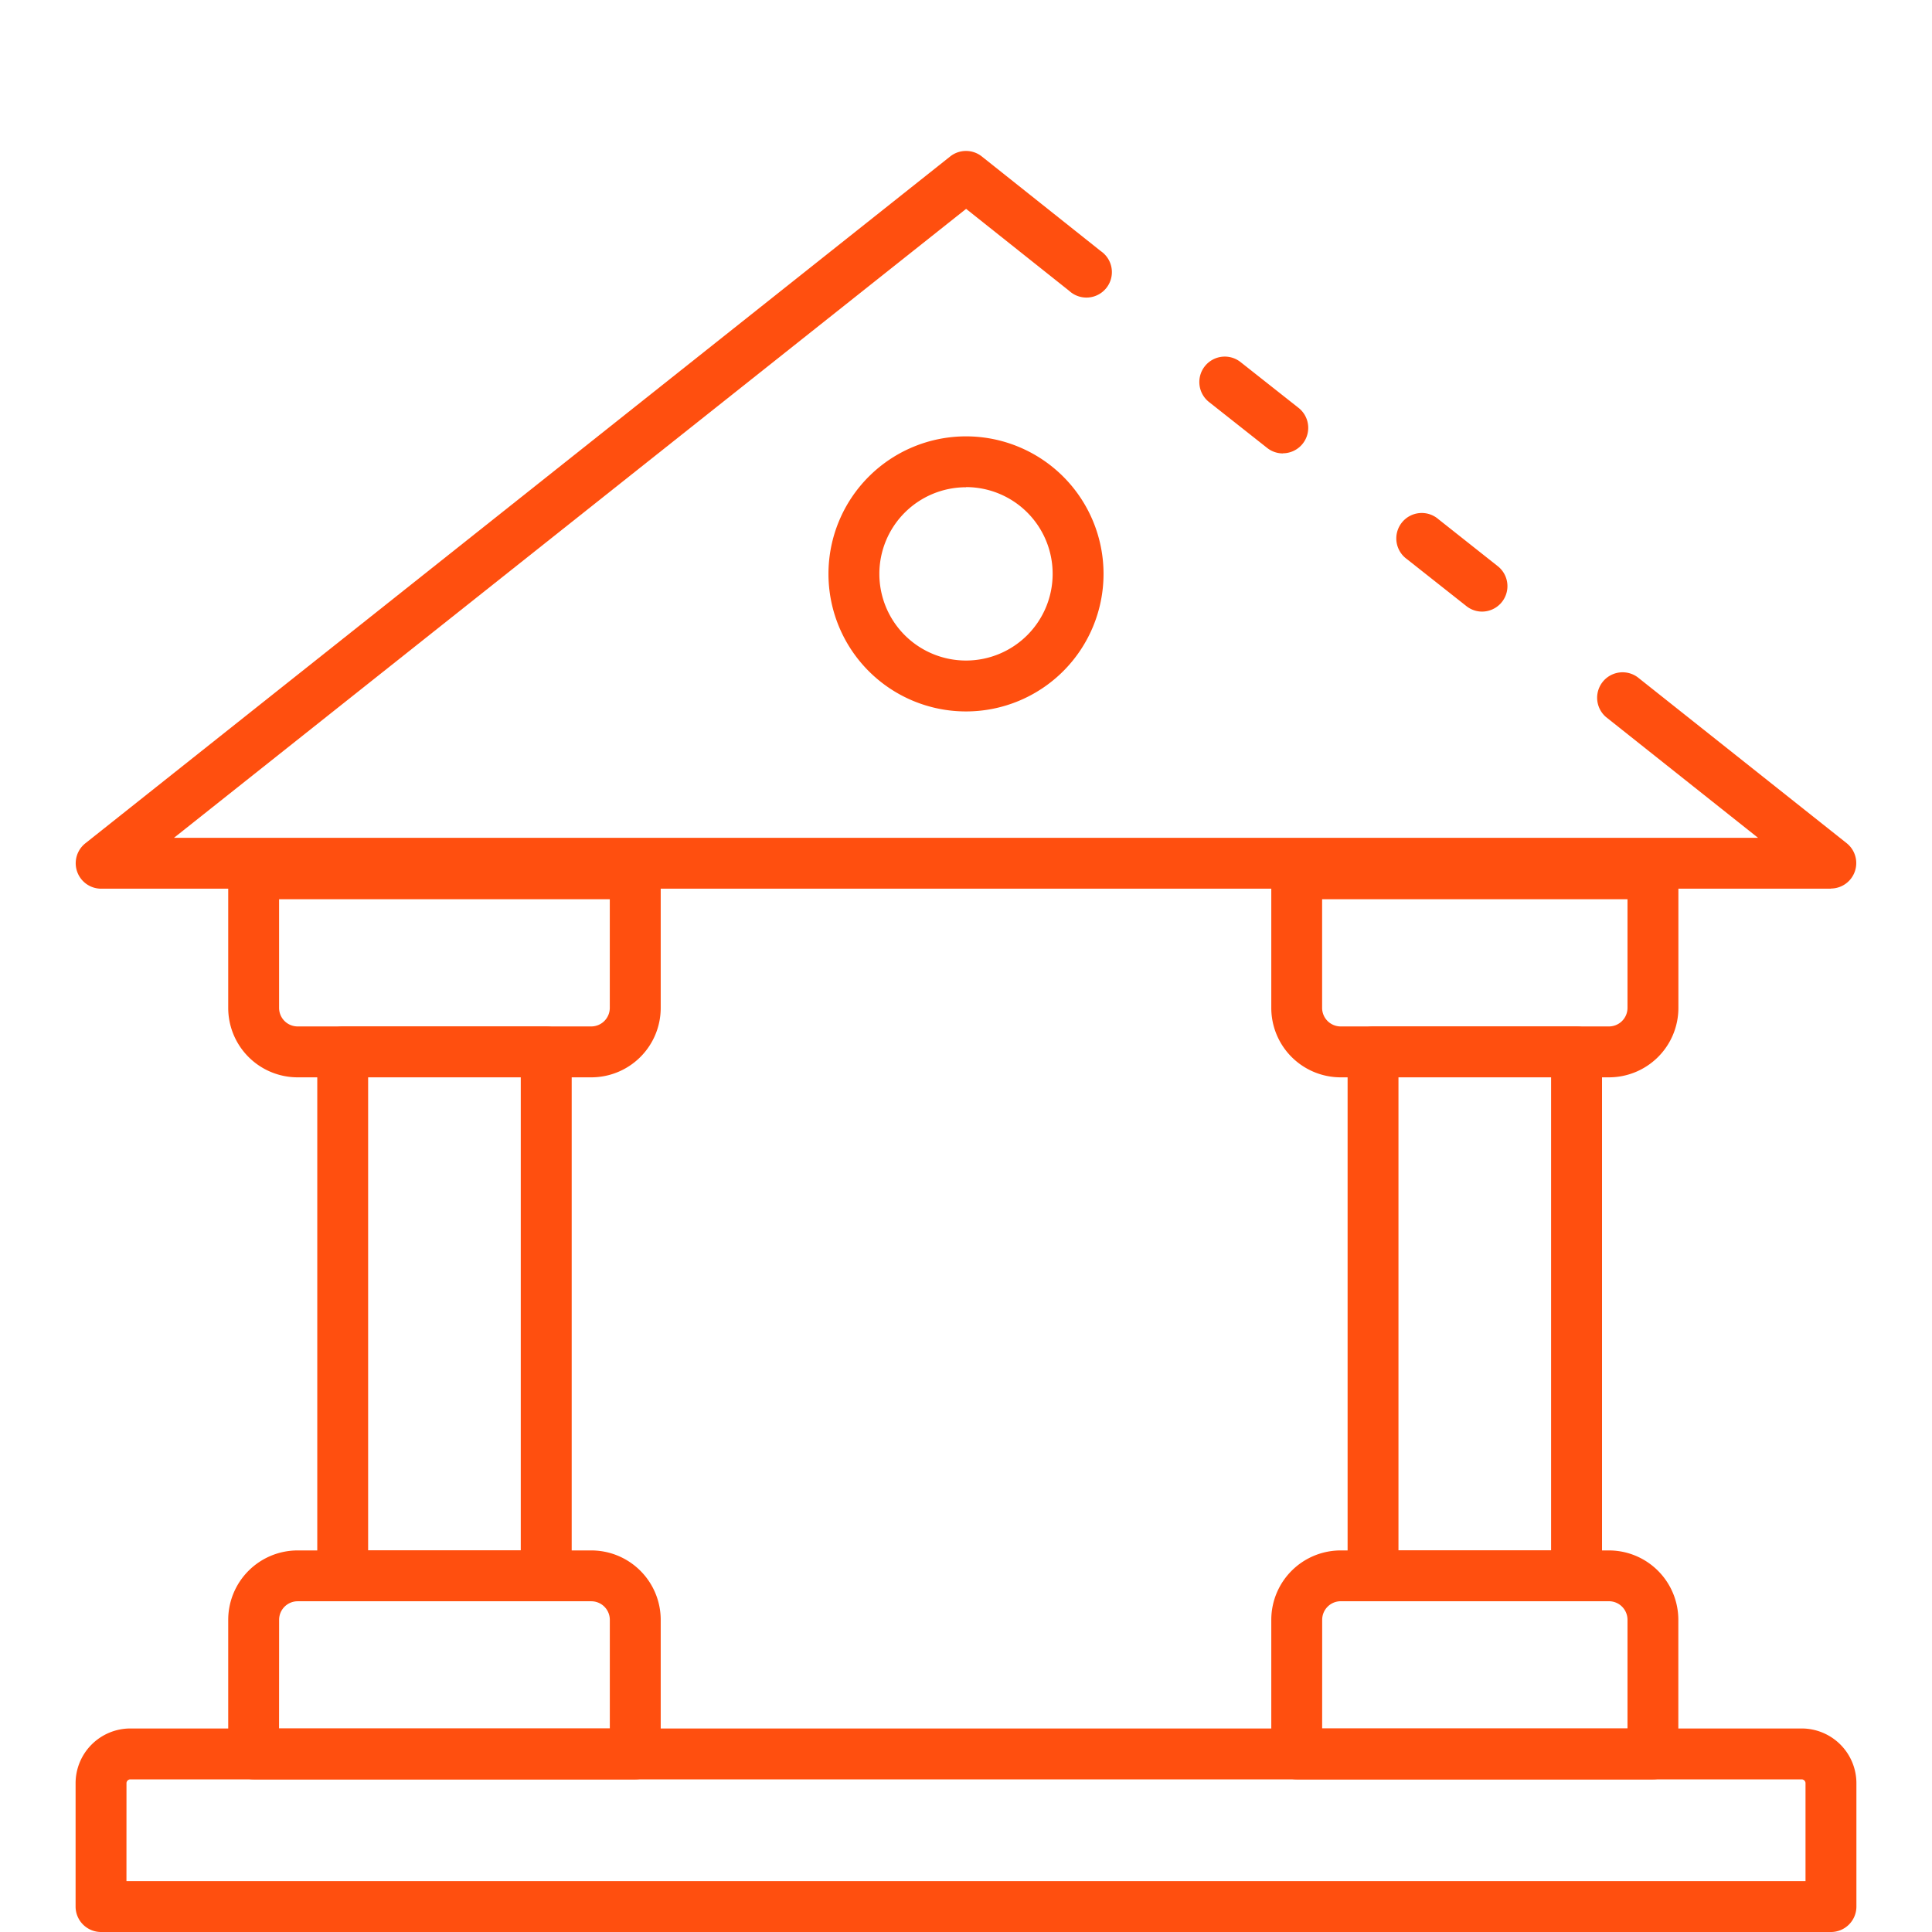 <svg xmlns="http://www.w3.org/2000/svg" xmlns:xlink="http://www.w3.org/1999/xlink" width="64" height="64" viewBox="0 0 64 64">
  <defs>
    <clipPath id="clip-path">
      <rect id="Rectangle_2980" data-name="Rectangle 2980" width="64" height="64" transform="translate(90 3266)" fill="#e5adad"/>
    </clipPath>
  </defs>
  <g id="Mask_Group_273" data-name="Mask Group 273" transform="translate(-90 -3266)" clip-path="url(#clip-path)">
    <g id="bank" transform="translate(90.504 3269)">
      <path id="Path_385" data-name="Path 385" d="M60.149,70.752H2.843A.843.843,0,0,1,2,69.909V65.824A1.815,1.815,0,0,1,3.813,64.01H59.181a1.815,1.815,0,0,1,1.811,1.814v4.086A.843.843,0,0,1,60.149,70.752ZM3.685,69.066H59.306V65.824a.128.128,0,0,0-.127-.128H3.813a.128.128,0,0,0-.127.128Z" transform="translate(0 -9.752)" fill="#ff4f0f"/>
      <path id="Path_386" data-name="Path 386" d="M21.484,64.595H8.843A.843.843,0,0,1,8,63.752V59.311a2.3,2.3,0,0,1,2.3-2.3h9.727a2.3,2.3,0,0,1,2.3,2.3v4.441A.843.843,0,0,1,21.484,64.595Zm-11.8-1.685H20.641v-3.6a.615.615,0,0,0-.614-.615H10.3a.615.615,0,0,0-.614.615Z" transform="translate(-0.944 -8.651)" fill="#ff4f0f"/>
      <path id="Path_387" data-name="Path 387" d="M20.027,37H10.3A2.3,2.3,0,0,1,8,34.7V30.26a.843.843,0,0,1,.843-.843H21.484a.843.843,0,0,1,.843.843V34.7A2.3,2.3,0,0,1,20.027,37ZM9.685,31.1v3.6a.615.615,0,0,0,.614.614h9.727a.615.615,0,0,0,.614-.614V31.1Z" transform="translate(-0.944 -4.312)" fill="#ff4f0f"/>
      <path id="Path_388" data-name="Path 388" d="M61.641,64.595h-11.8A.843.843,0,0,1,49,63.752V59.311a2.3,2.3,0,0,1,2.3-2.3h8.884a2.3,2.3,0,0,1,2.3,2.3v4.441A.843.843,0,0,1,61.641,64.595ZM50.685,62.909H60.8v-3.6a.615.615,0,0,0-.614-.615H51.3a.615.615,0,0,0-.614.615Z" transform="translate(-7.391 -8.651)" fill="#ff4f0f"/>
      <path id="Path_389" data-name="Path 389" d="M60.184,37H51.3A2.3,2.3,0,0,1,49,34.7V30.26a.843.843,0,0,1,.843-.843h11.8a.843.843,0,0,1,.843.843V34.7A2.3,2.3,0,0,1,60.184,37Zm-9.5-5.9v3.6a.615.615,0,0,0,.614.614h8.884A.615.615,0,0,0,60.8,34.7V31.1Z" transform="translate(-7.391 -4.312)" fill="#ff4f0f"/>
      <path id="Path_390" data-name="Path 390" d="M48.943,13.292a.838.838,0,0,1-.522-.181L46.5,11.594a.843.843,0,1,1,1.045-1.323l1.921,1.517a.843.843,0,0,1-.523,1.5Z" transform="translate(-6.948 -1.272)" fill="#ff4f0f"/>
      <path id="Path_391" data-name="Path 391" d="M60.149,26.439H2.843a.843.843,0,0,1-.524-1.5L30.972,2.183a.843.843,0,0,1,1.048,0l3.942,3.136a.843.843,0,1,1-1.047,1.316L31.5,3.919,5.259,24.754H57.734l-5.036-4a.843.843,0,0,1,1.047-1.32l6.927,5.5a.843.843,0,0,1-.522,1.5Z" transform="translate(0 0)" fill="#ff4f0f"/>
      <path id="Path_392" data-name="Path 392" d="M56.76,19.5a.835.835,0,0,1-.522-.182L54.266,17.76a.843.843,0,1,1,1.045-1.321L57.283,18a.843.843,0,0,1-.523,1.5Z" transform="translate(-8.166 -2.24)" fill="#ff4f0f"/>
      <path id="Path_393" data-name="Path 393" d="M59.585,55.457H52.843A.843.843,0,0,1,52,54.614V37.26a.843.843,0,0,1,.843-.843h6.742a.843.843,0,0,1,.843.843V54.614A.843.843,0,0,1,59.585,55.457Zm-5.9-1.685h5.056V38.1H53.685Z" transform="translate(-7.863 -5.413)" fill="#ff4f0f"/>
      <path id="Path_394" data-name="Path 394" d="M19.085,55.457H12.343a.843.843,0,0,1-.843-.843V37.26a.843.843,0,0,1,.843-.843h6.742a.843.843,0,0,1,.843.843V54.614A.843.843,0,0,1,19.085,55.457Zm-5.9-1.685h5.056V38.1H13.185Z" transform="translate(-1.494 -5.413)" fill="#ff4f0f"/>
      <path id="Path_395" data-name="Path 395" d="M36.15,22.331a4.556,4.556,0,1,1,4.556-4.556A4.556,4.556,0,0,1,36.15,22.331Zm0-7.426a2.87,2.87,0,1,0,2.87,2.87A2.87,2.87,0,0,0,36.15,14.9Z" transform="translate(-4.654 -1.764)" fill="#ff4f0f"/>
    </g>
  </g>
</svg>
